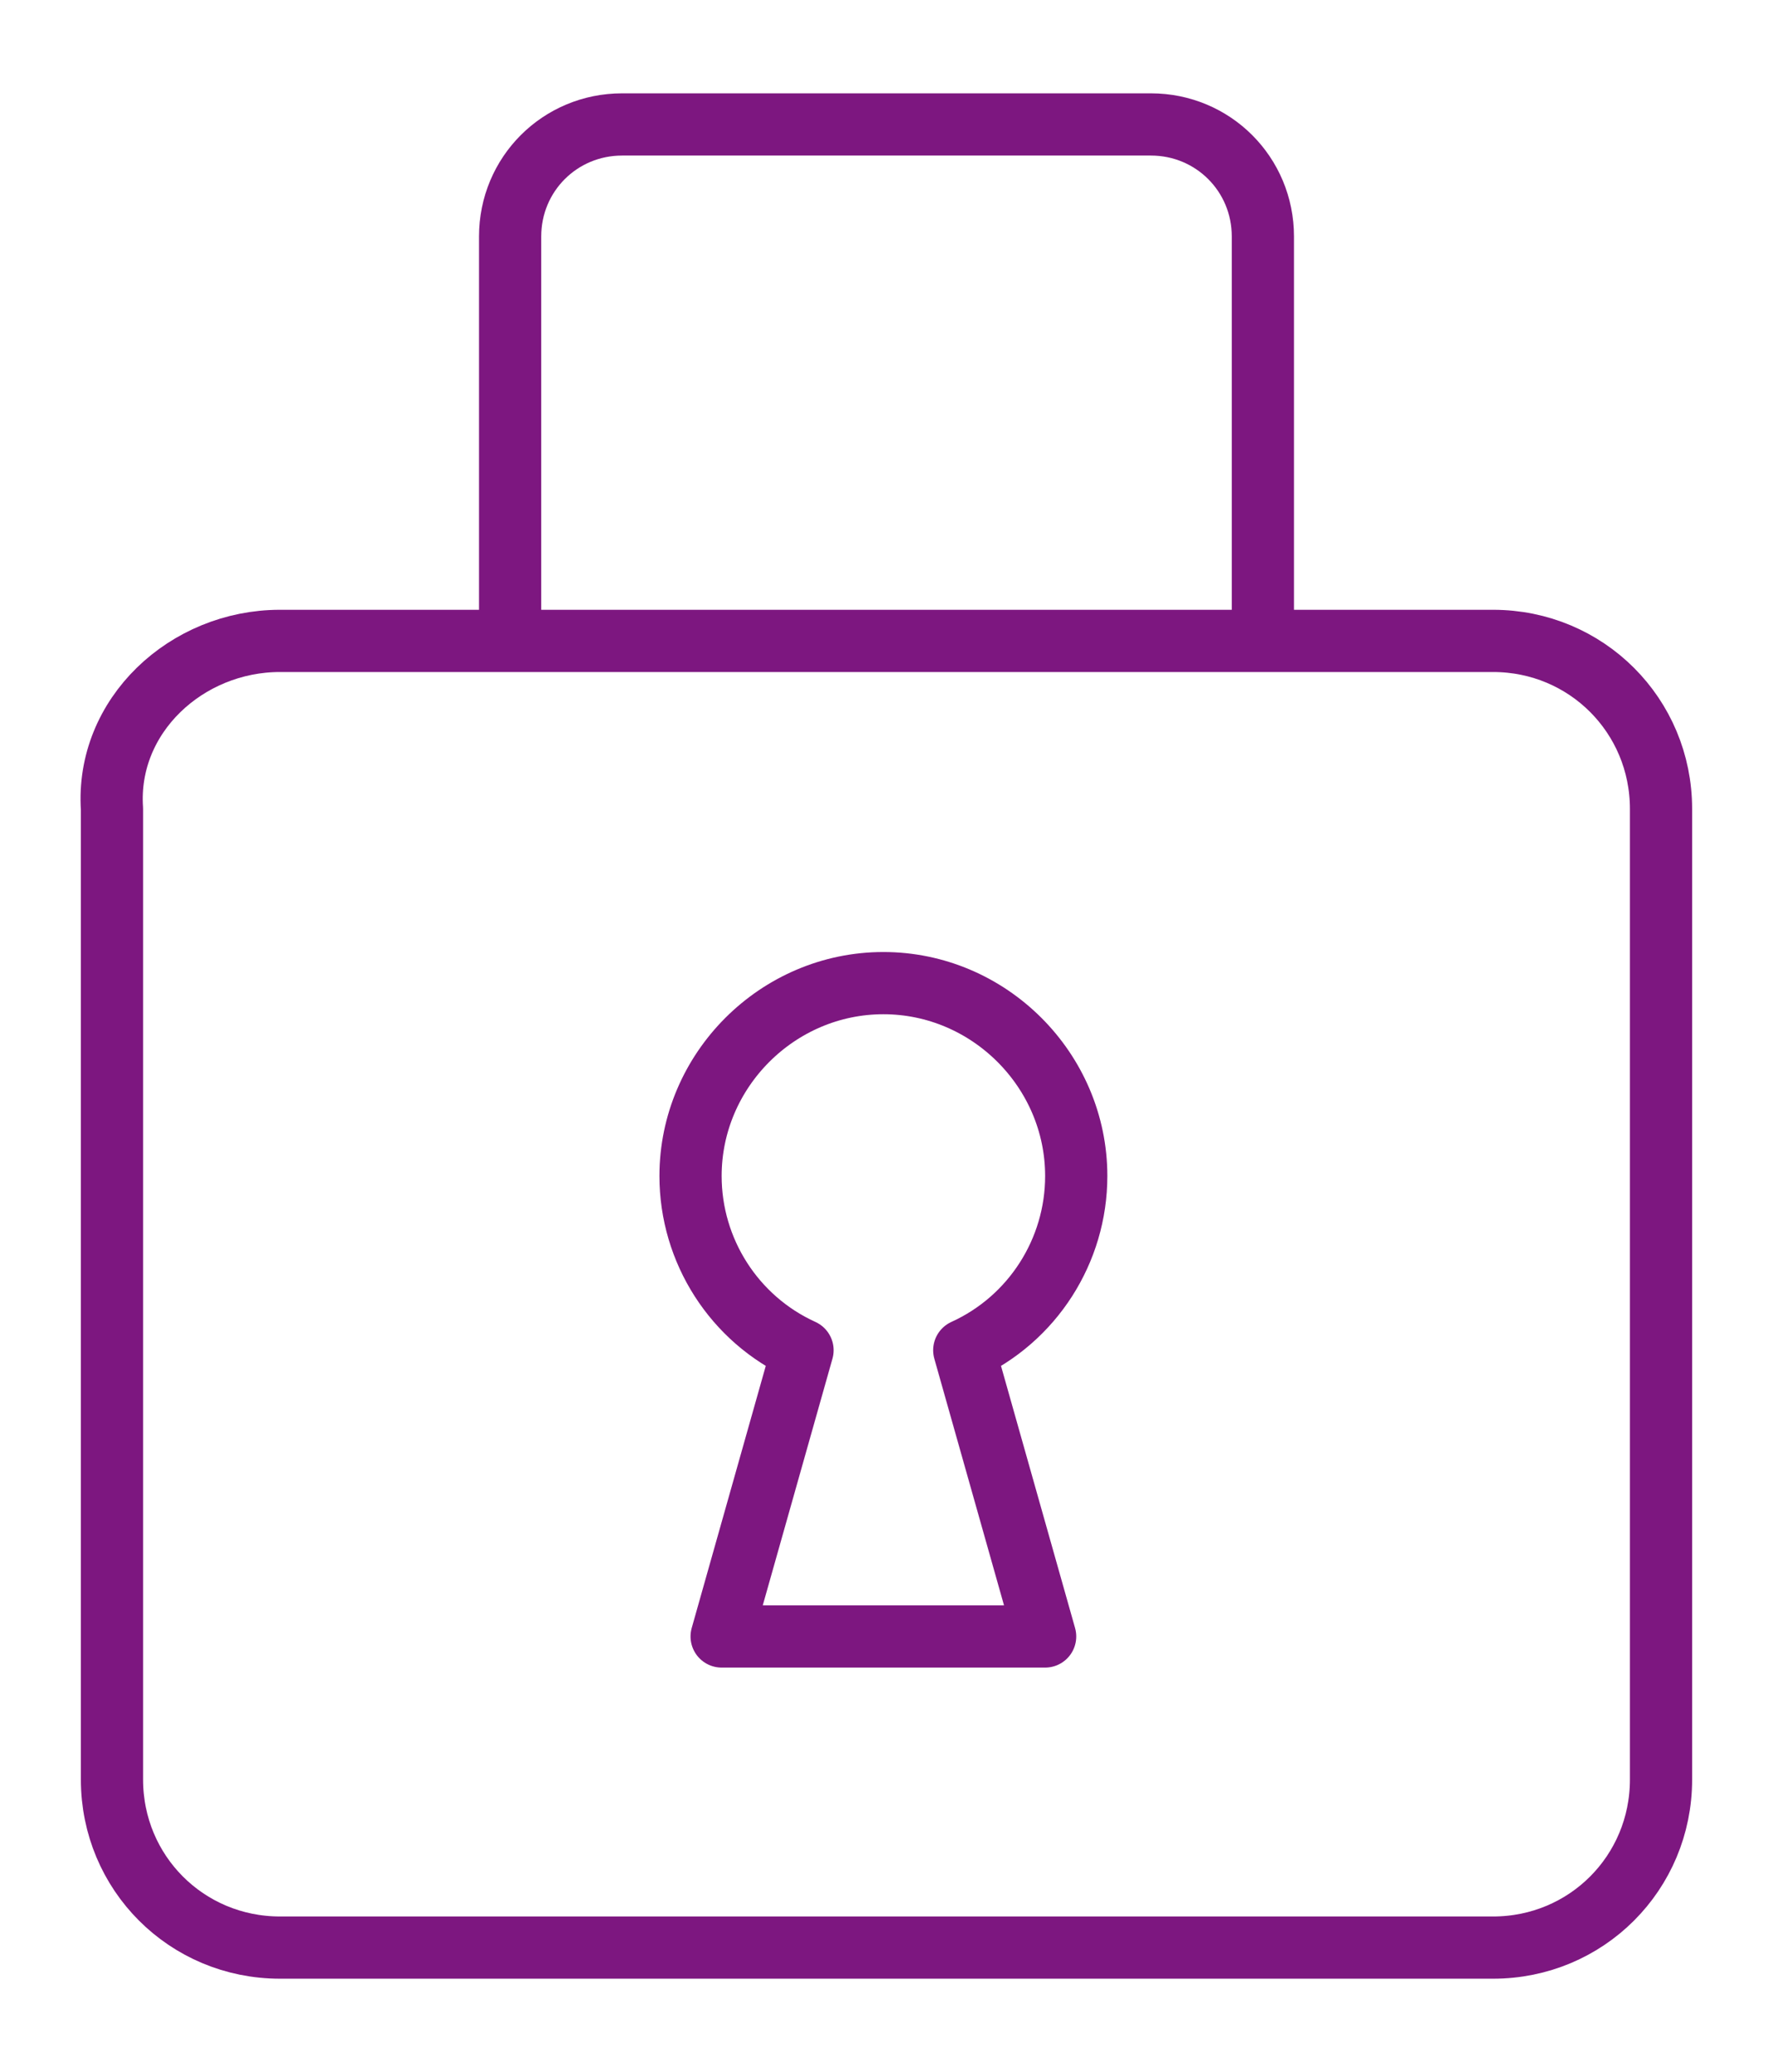 <?xml version="1.0" encoding="utf-8"?>
<!-- Generator: Adobe Illustrator 27.2.0, SVG Export Plug-In . SVG Version: 6.00 Build 0)  -->
<svg version="1.1" id="Layer_2_00000029015340641967963330000012310502787479494304_"
	 xmlns="http://www.w3.org/2000/svg" xmlns:xlink="http://www.w3.org/1999/xlink" x="0px" y="0px" viewBox="0 0 28.5 33.3"
	 style="enable-background:new 0 0 28.5 33.3;" xml:space="preserve">
<style type="text/css">
	.st0{fill:none;stroke:#7D1780;stroke-linecap:round;stroke-linejoin:round;}
</style>
<g id="Primary_Icons">
	<g>
		<path class="st0" d="M17.3,18.9c0-1.7-1.4-3.1-3.1-3.1s-3.1,1.4-3.1,3.1c0,1.2,0.7,2.3,1.8,2.8l-1.3,4.6h5.2l-1.3-4.6
			C16.6,21.2,17.3,20.1,17.3,18.9z"/>
		<path class="st0" d="M4.5,10.3H24c1.5,0,2.7,1.2,2.7,2.7v15.6c0,1.5-1.2,2.7-2.7,2.7H4.5c-1.5,0-2.7-1.2-2.7-2.7V13
			C1.7,11.5,3,10.3,4.5,10.3z"/>
		<path class="st0" d="M8.2,10.2V3.8C8.2,2.8,9,2,10,2h8.5c1,0,1.8,0.8,1.8,1.8v6.4"/>
	</g>
</g>
</svg>
